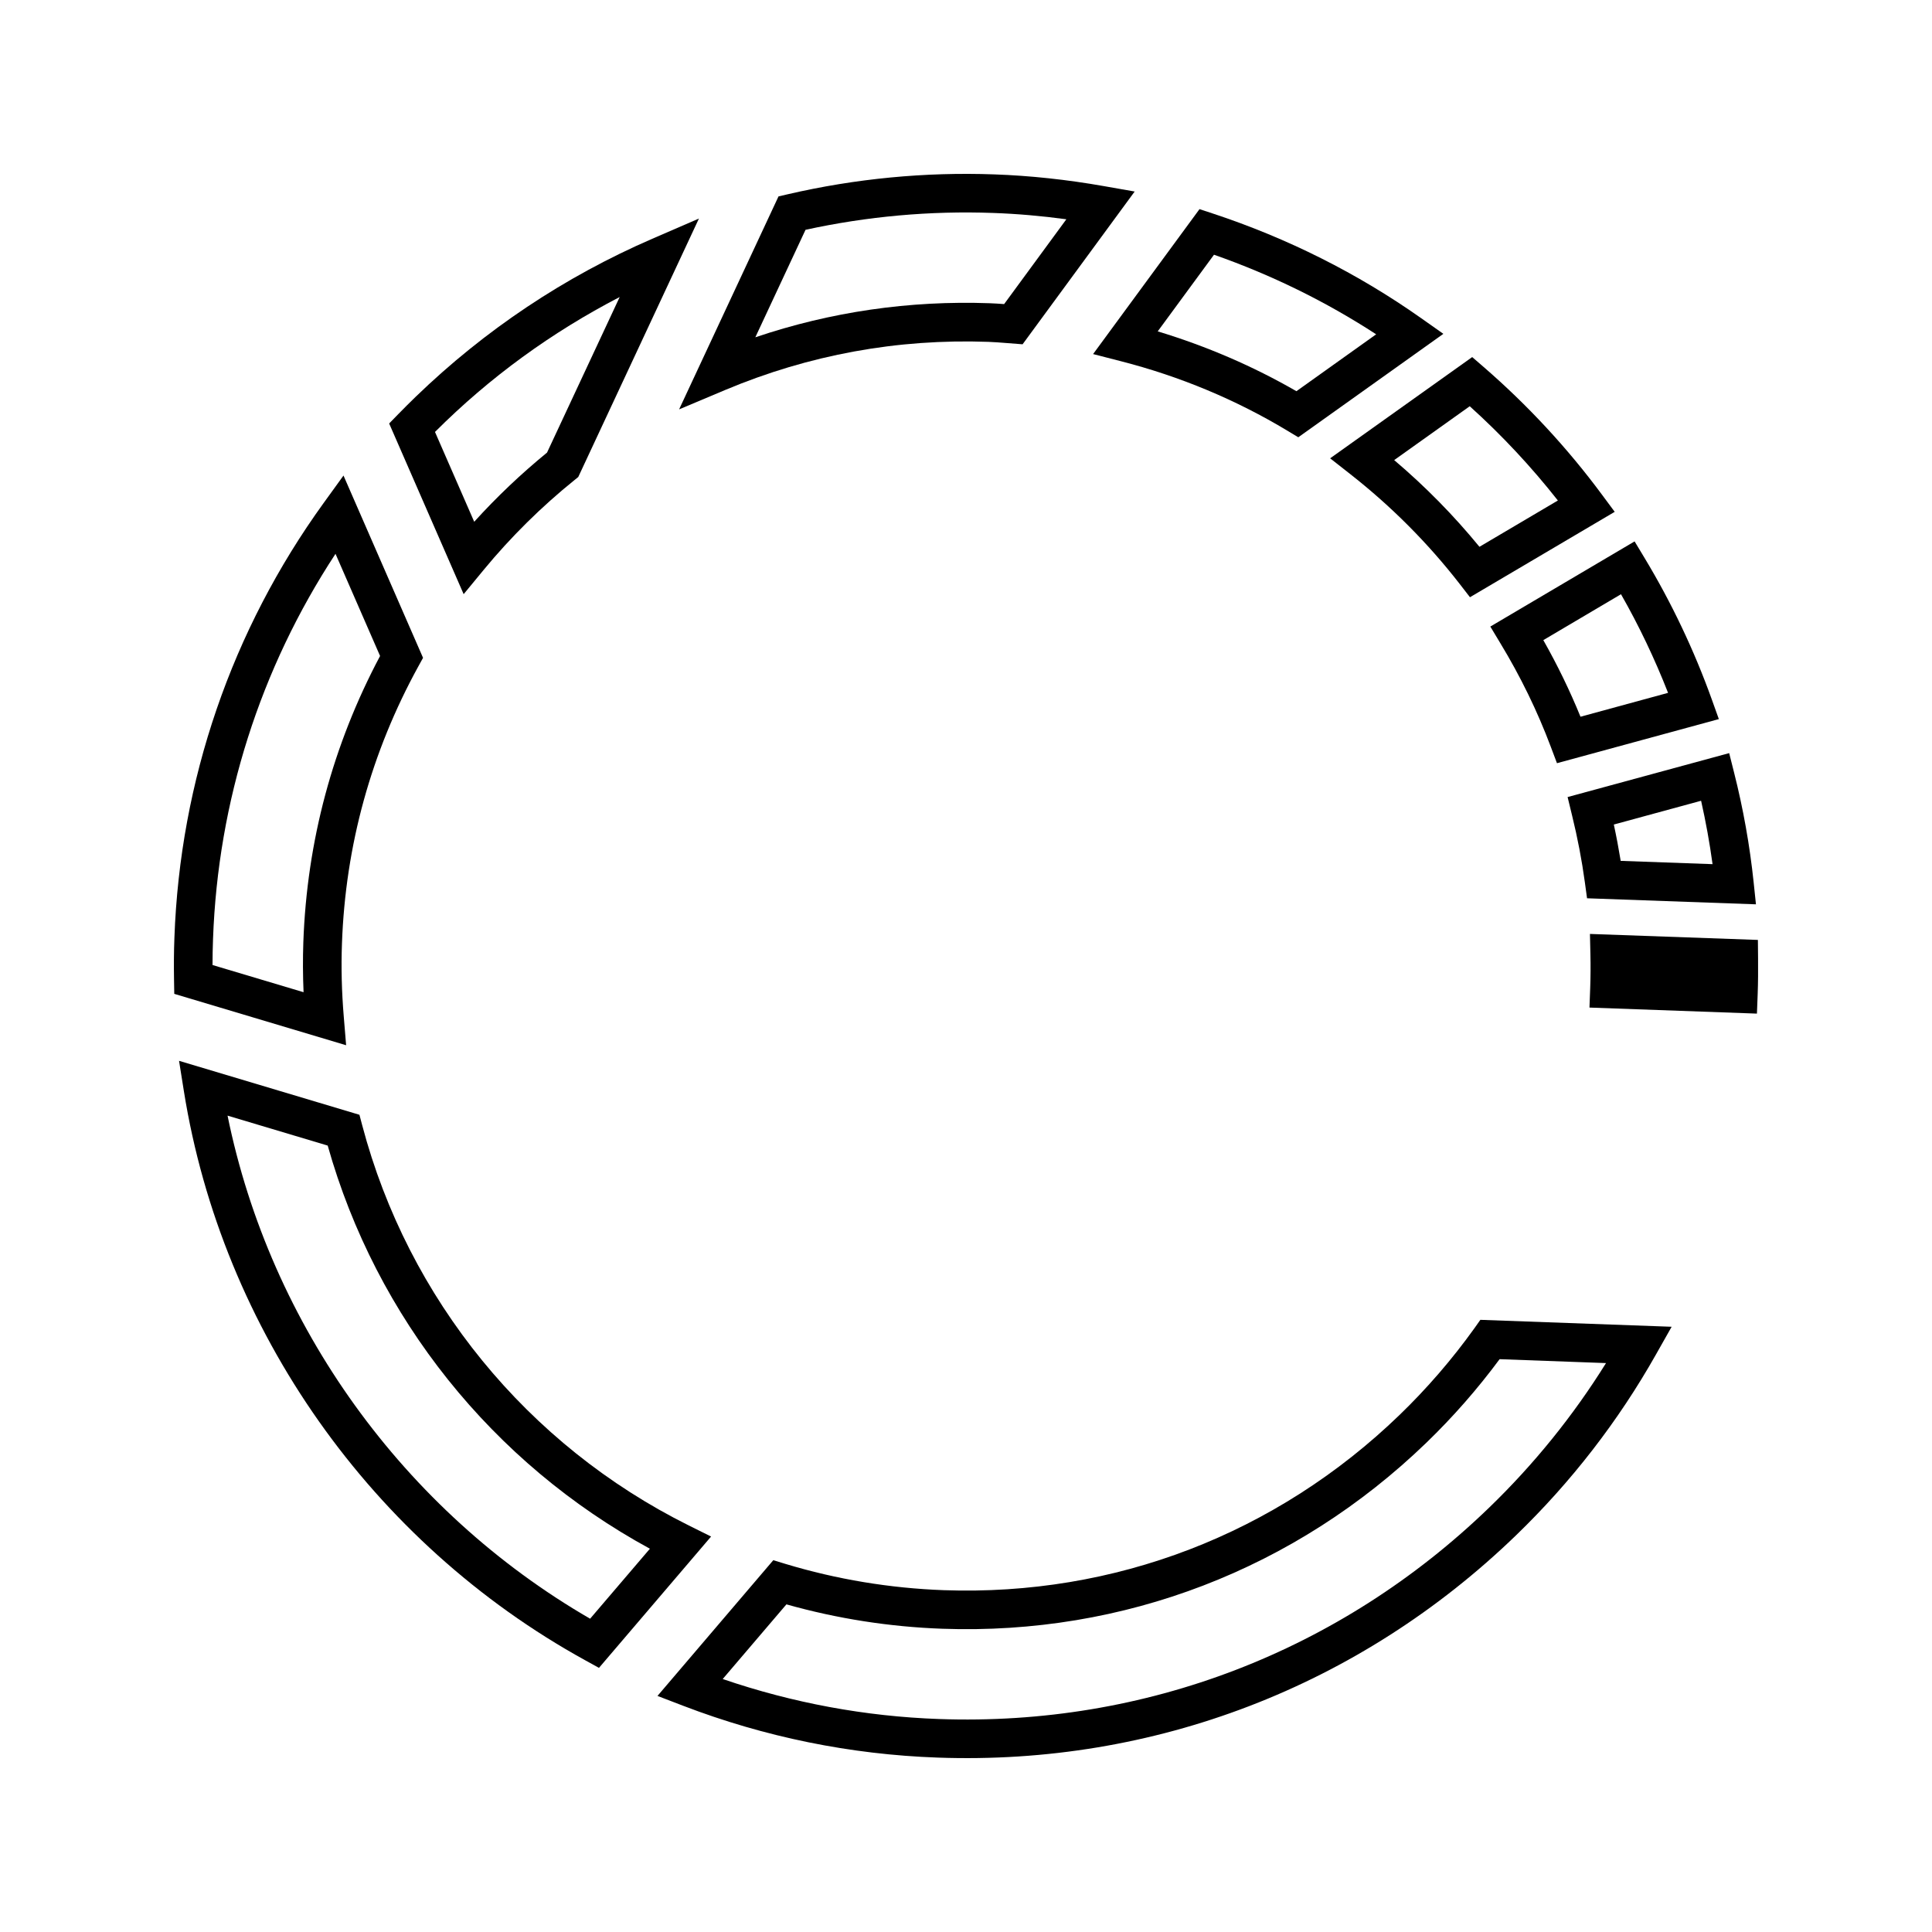 <?xml version="1.0" encoding="UTF-8"?>
<!-- Uploaded to: ICON Repo, www.svgrepo.com, Generator: ICON Repo Mixer Tools -->
<svg fill="#000000" width="800px" height="800px" version="1.1" viewBox="144 144 512 512" xmlns="http://www.w3.org/2000/svg">
 <g>
  <path d="m501.88 269.68c10.828 8.496 20.551 18.258 28.922 29.031l2.754 3.559 38.359-22.629-3.387-4.566c-9.137-12.34-19.68-23.711-31.34-33.816l-3.039-2.629-37.648 26.828zm31.617-18.023c8.492 7.656 16.316 16.031 23.355 24.98l-20.781 12.27c-6.801-8.301-14.367-16-22.598-22.977z"/>
  <path d="m541.62 314.48c5.316 8.77 9.809 17.988 13.348 27.406l1.645 4.367 42.898-11.684-1.867-5.215c-4.688-13.051-10.691-25.68-17.844-37.535l-2.617-4.344-38.23 22.57zm31.961-13.004c4.785 8.387 8.953 17.145 12.473 26.137l-23.207 6.328c-2.816-6.918-6.125-13.719-9.852-20.301z"/>
  <path d="m609.86 393.09-44.508-1.586 0.125 5.426c0.066 2.977 0.051 5.969-0.059 8.965l-0.191 5.121 44.379 1.602 0.195-5.106c0.121-3.18 0.133-6.356 0.105-9.523z"/>
  <path d="m560.61 360.08c1.465 5.953 2.602 11.906 3.391 17.707l0.582 4.266 44.762 1.602-0.613-5.856c-1.02-9.73-2.766-19.539-5.211-29.168l-1.27-5.047-42.82 11.645zm34.199-3.871c1.254 5.578 2.273 11.188 3.035 16.801l-24.344-0.871c-0.52-3.184-1.125-6.402-1.82-9.629z"/>
  <path d="m326.57 548.28c-42.852-21.324-74.406-59.988-86.586-106.09l-0.73-2.762-47.805-14.301 1.281 8.039c10.113 63.34 49.863 119.72 106.35 150.82l3.652 2.016 29.711-34.805zm-26.184 24.695c-49.414-28.59-84.77-77.742-96.082-133.32l26.539 7.934c12.859 45.637 43.684 84.148 85.387 106.84z"/>
  <path d="m336.2 247.34c22.184-9.316 45.648-13.613 69.727-12.746 1.594 0.059 3.168 0.184 4.746 0.309l4.324 0.336 29.703-40.484-8.113-1.426c-9.883-1.742-19.66-2.785-29.055-3.113-18.391-0.668-36.824 1.105-54.789 5.269l-2.43 0.562-26.344 56.441zm21.273-42.441c16.316-3.562 33.02-5.07 49.688-4.465 6.328 0.219 12.832 0.781 19.434 1.676l-16.488 22.477c-1.258-0.094-2.519-0.18-3.816-0.227-21.297-0.762-42.137 2.273-62.121 9.027z"/>
  <path d="m272.18 295.02c7.164-8.691 15.32-16.758 24.145-23.863l0.918-0.746 31.98-68.492-12.379 5.363c-23.266 10.086-44.348 24.16-62.652 41.836-1.574 1.527-3.129 3.07-4.66 4.644l-2.402 2.465 19.742 45.234zm36.043-72.305-19.254 41.223c-6.863 5.617-13.34 11.754-19.297 18.336l-10.395-23.805c14.539-14.543 30.957-26.426 48.945-35.754z"/>
  <path d="m235.11 413.53c-0.562-6.758-0.719-13.125-0.488-19.469 0.918-25.988 7.742-50.727 20.27-73.516l1.219-2.211-21.082-48.309-5.254 7.262c-24.387 33.734-38.062 73.57-39.555 115.18-0.148 3.742-0.164 7.469-0.102 11.172l0.062 3.742 45.543 13.617zm-34.789-13.789c0.004-2.289 0.043-4.586 0.133-6.891 1.309-36.547 12.496-71.652 32.457-102.08l11.812 27.07c-12.539 23.59-19.383 49.09-20.336 75.848-0.152 4.309-0.133 8.75 0.059 13.258z"/>
  <path d="m441.03 239.72c15.68 4.019 30.539 10.223 44.156 18.43l2.875 1.73 38.445-27.41-5.894-4.156c-16.824-11.871-35.398-21.191-55.199-27.727l-3.531-1.164-28.199 38.41zm24.691-28.215c15.207 5.328 29.629 12.402 42.977 21.09l-21.133 15.078c-11.531-6.648-23.859-11.953-36.758-15.855z"/>
  <path d="m534.72 496.02c-5.879 8.203-12.547 15.926-19.816 22.949-32.68 31.566-75.578 48.051-120.82 46.445-14.238-0.52-28.352-2.859-41.949-6.969l-3.203-0.977-30.691 35.969 6.758 2.594c21.668 8.309 44.379 12.938 67.488 13.75 57.371 2.062 111.79-18.844 153.23-58.863 14.664-14.16 27.164-30.301 37.141-47.984l4.144-7.328-50.691-1.836zm34.891 9.211c-8.695 13.969-19.102 26.84-31 38.332-39.418 38.07-91.18 57.949-145.75 55.996-19.559-0.691-38.812-4.262-57.336-10.602l16.883-19.785c13.441 3.785 27.312 5.961 41.312 6.461 48.039 1.715 93.605-15.797 128.29-49.305 7.055-6.812 13.57-14.25 19.402-22.133z"/>
 </g>
</svg>